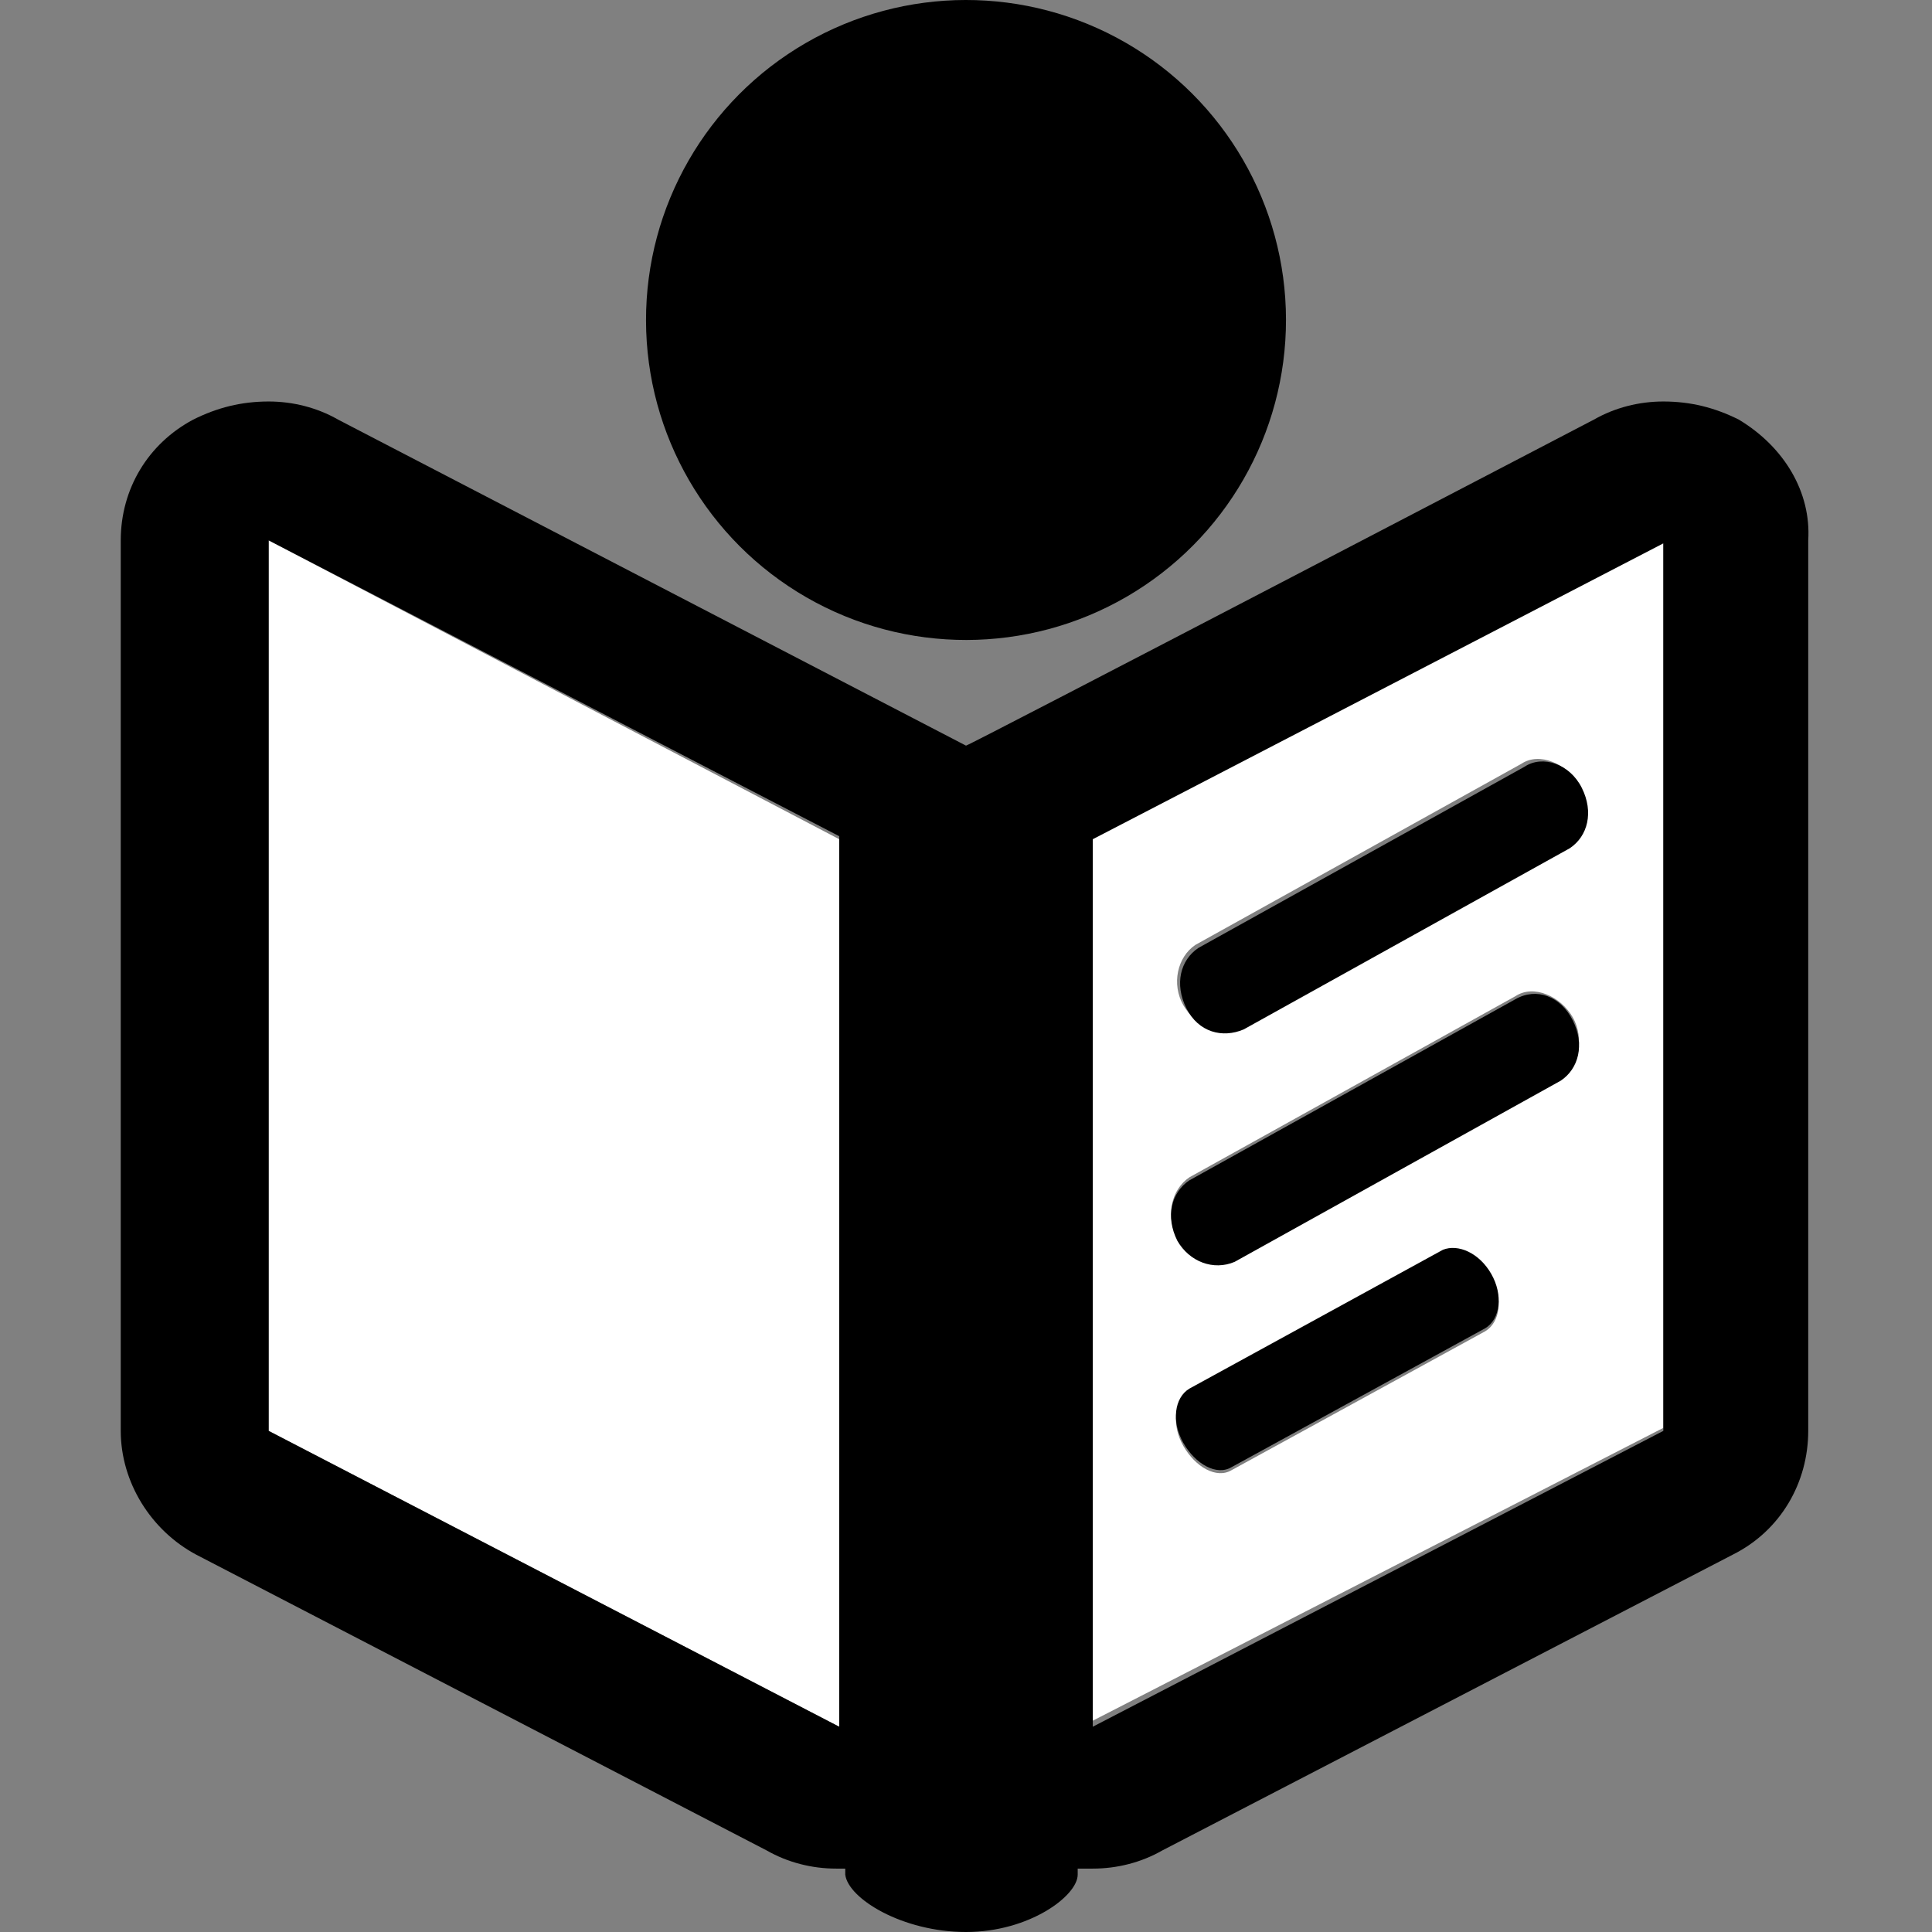 <?xml version="1.0" encoding="utf-8"?><!-- Generator: Adobe Illustrator 26.3.1, SVG Export Plug-In . SVG Version: 6.00 Build 0)  -->
<svg version="1.1" id="Ebene_1" xmlns="http://www.w3.org/2000/svg" xmlns:xlink="http://www.w3.org/1999/xlink" x="0px" y="0px" viewBox="0 0 64 64" style="enable-background:new 0 0 64 64;" xml:space="preserve" class="his-icon"><rect x="0" y="0" width="64" height="64" fill="#808080" stroke="none"/> <g> 
  <polygon style="fill:none;" points="36.2,57.2 39.9,55.3 36.2,57.1 	" /> 
  <polygon style="fill:none;" points="28.8,24 28.9,24.1 28.9,24.1 28.8,24 	" /> 
  <polygon style="fill:none;" points="43.8,23.8 40.6,25.5 39.9,25.8 40.6,25.5 	" /> 
  <polygon style="fill:#FFFFFF;" points="8.9,47.4 27.8,57.2 27.8,27.8 8.9,17.9 	" /> 
  <path style="fill:#FFFFFF;" d="M55.1,17.9l-18.9,9.8v29.3l18.9-9.7V17.9z M49.2,44.1l-8.4,4.6c-0.5,0.3-1.2-0.1-1.6-0.8
		c-0.4-0.7-0.3-1.5,0.2-1.8l8.4-4.6c0.5-0.3,1.2,0.1,1.6,0.8C49.8,43,49.7,43.8,49.2,44.1z M51.7,35.7l-10.8,6
		c-0.6,0.4-1.5,0-1.9-0.7c-0.4-0.7-0.2-1.6,0.4-2l10.8-6c0.6-0.4,1.5,0,1.9,0.7S52.3,35.4,51.7,35.7z M51.9,28l-10.8,6
		c-0.6,0.4-1.5,0-1.9-0.7s-0.2-1.6,0.4-2l10.8-6c0.6-0.4,1.5,0,1.9,0.7C52.8,26.8,52.6,27.6,51.9,28z" /> 
  <path style="fill:#000000;" d="M50.2,33.1l-10.8,6c-0.6,0.4-0.8,1.2-0.4,2c0.4,0.7,1.2,1,1.9,0.7l10.8-6c0.6-0.4,0.8-1.2,0.4-2
		S50.9,32.7,50.2,33.1z" /> 
  <path style="fill:#000000;" d="M47.8,41.4l-8.4,4.6c-0.5,0.3-0.6,1.1-0.2,1.8c0.4,0.7,1.1,1.1,1.6,0.8l8.4-4.6
		c0.5-0.3,0.6-1.1,0.2-1.8C49,41.5,48.3,41.2,47.8,41.4z" /> 
  <path style="fill:#000000;" d="M50.5,25.4l-10.8,6c-0.6,0.4-0.8,1.2-0.4,2s1.2,1,1.9,0.7l10.8-6c0.6-0.4,0.8-1.2,0.4-2
		C52,25.3,51.1,25,50.5,25.4z" /> 
  <path style="fill:#000000;" d="M57.6,13.9c-0.8-0.4-1.6-0.6-2.5-0.6c-0.8,0-1.6,0.2-2.3,0.6c0,0-20.7,10.8-20.8,10.8L11.2,13.9
		c-0.7-0.4-1.5-0.6-2.3-0.6c-0.9,0-1.7,0.2-2.5,0.6c0,0,0,0,0,0c-1.5,0.8-2.4,2.3-2.4,4v29.5c0,1.7,1,3.3,2.5,4.1l18.9,9.8
		c0.7,0.4,1.5,0.6,2.3,0.6c0.1,0,0.2,0,0.3,0v0.2C28.1,62.9,29.9,64,32,64c2.1,0,3.7-1.2,3.7-1.9v-0.2c0.2,0,0.3,0,0.5,0
		c0.8,0,1.6-0.2,2.3-0.6l18.9-9.8c1.6-0.8,2.5-2.4,2.5-4.1V17.9C60,16.3,59.1,14.8,57.6,13.9z M27.8,57.2L8.9,47.4V17.9l18.9,9.8
		V57.2z M28.9,24.1L28.9,24.1C28.8,24,28.8,24,28.9,24.1L28.9,24.1L28.9,24.1z M55.1,47.4l-18.9,9.8v-0.1V27.8l18.9-9.8V47.4z" /> 
  <ellipse transform="matrix(1 -1.612531e-03 1.612531e-03 1 -1.700478e-02 5.159470e-02)" style="fill:#000000;" cx="32" cy="10.6" rx="10.6" ry="10.6" /> 
 </g> 
</svg>
